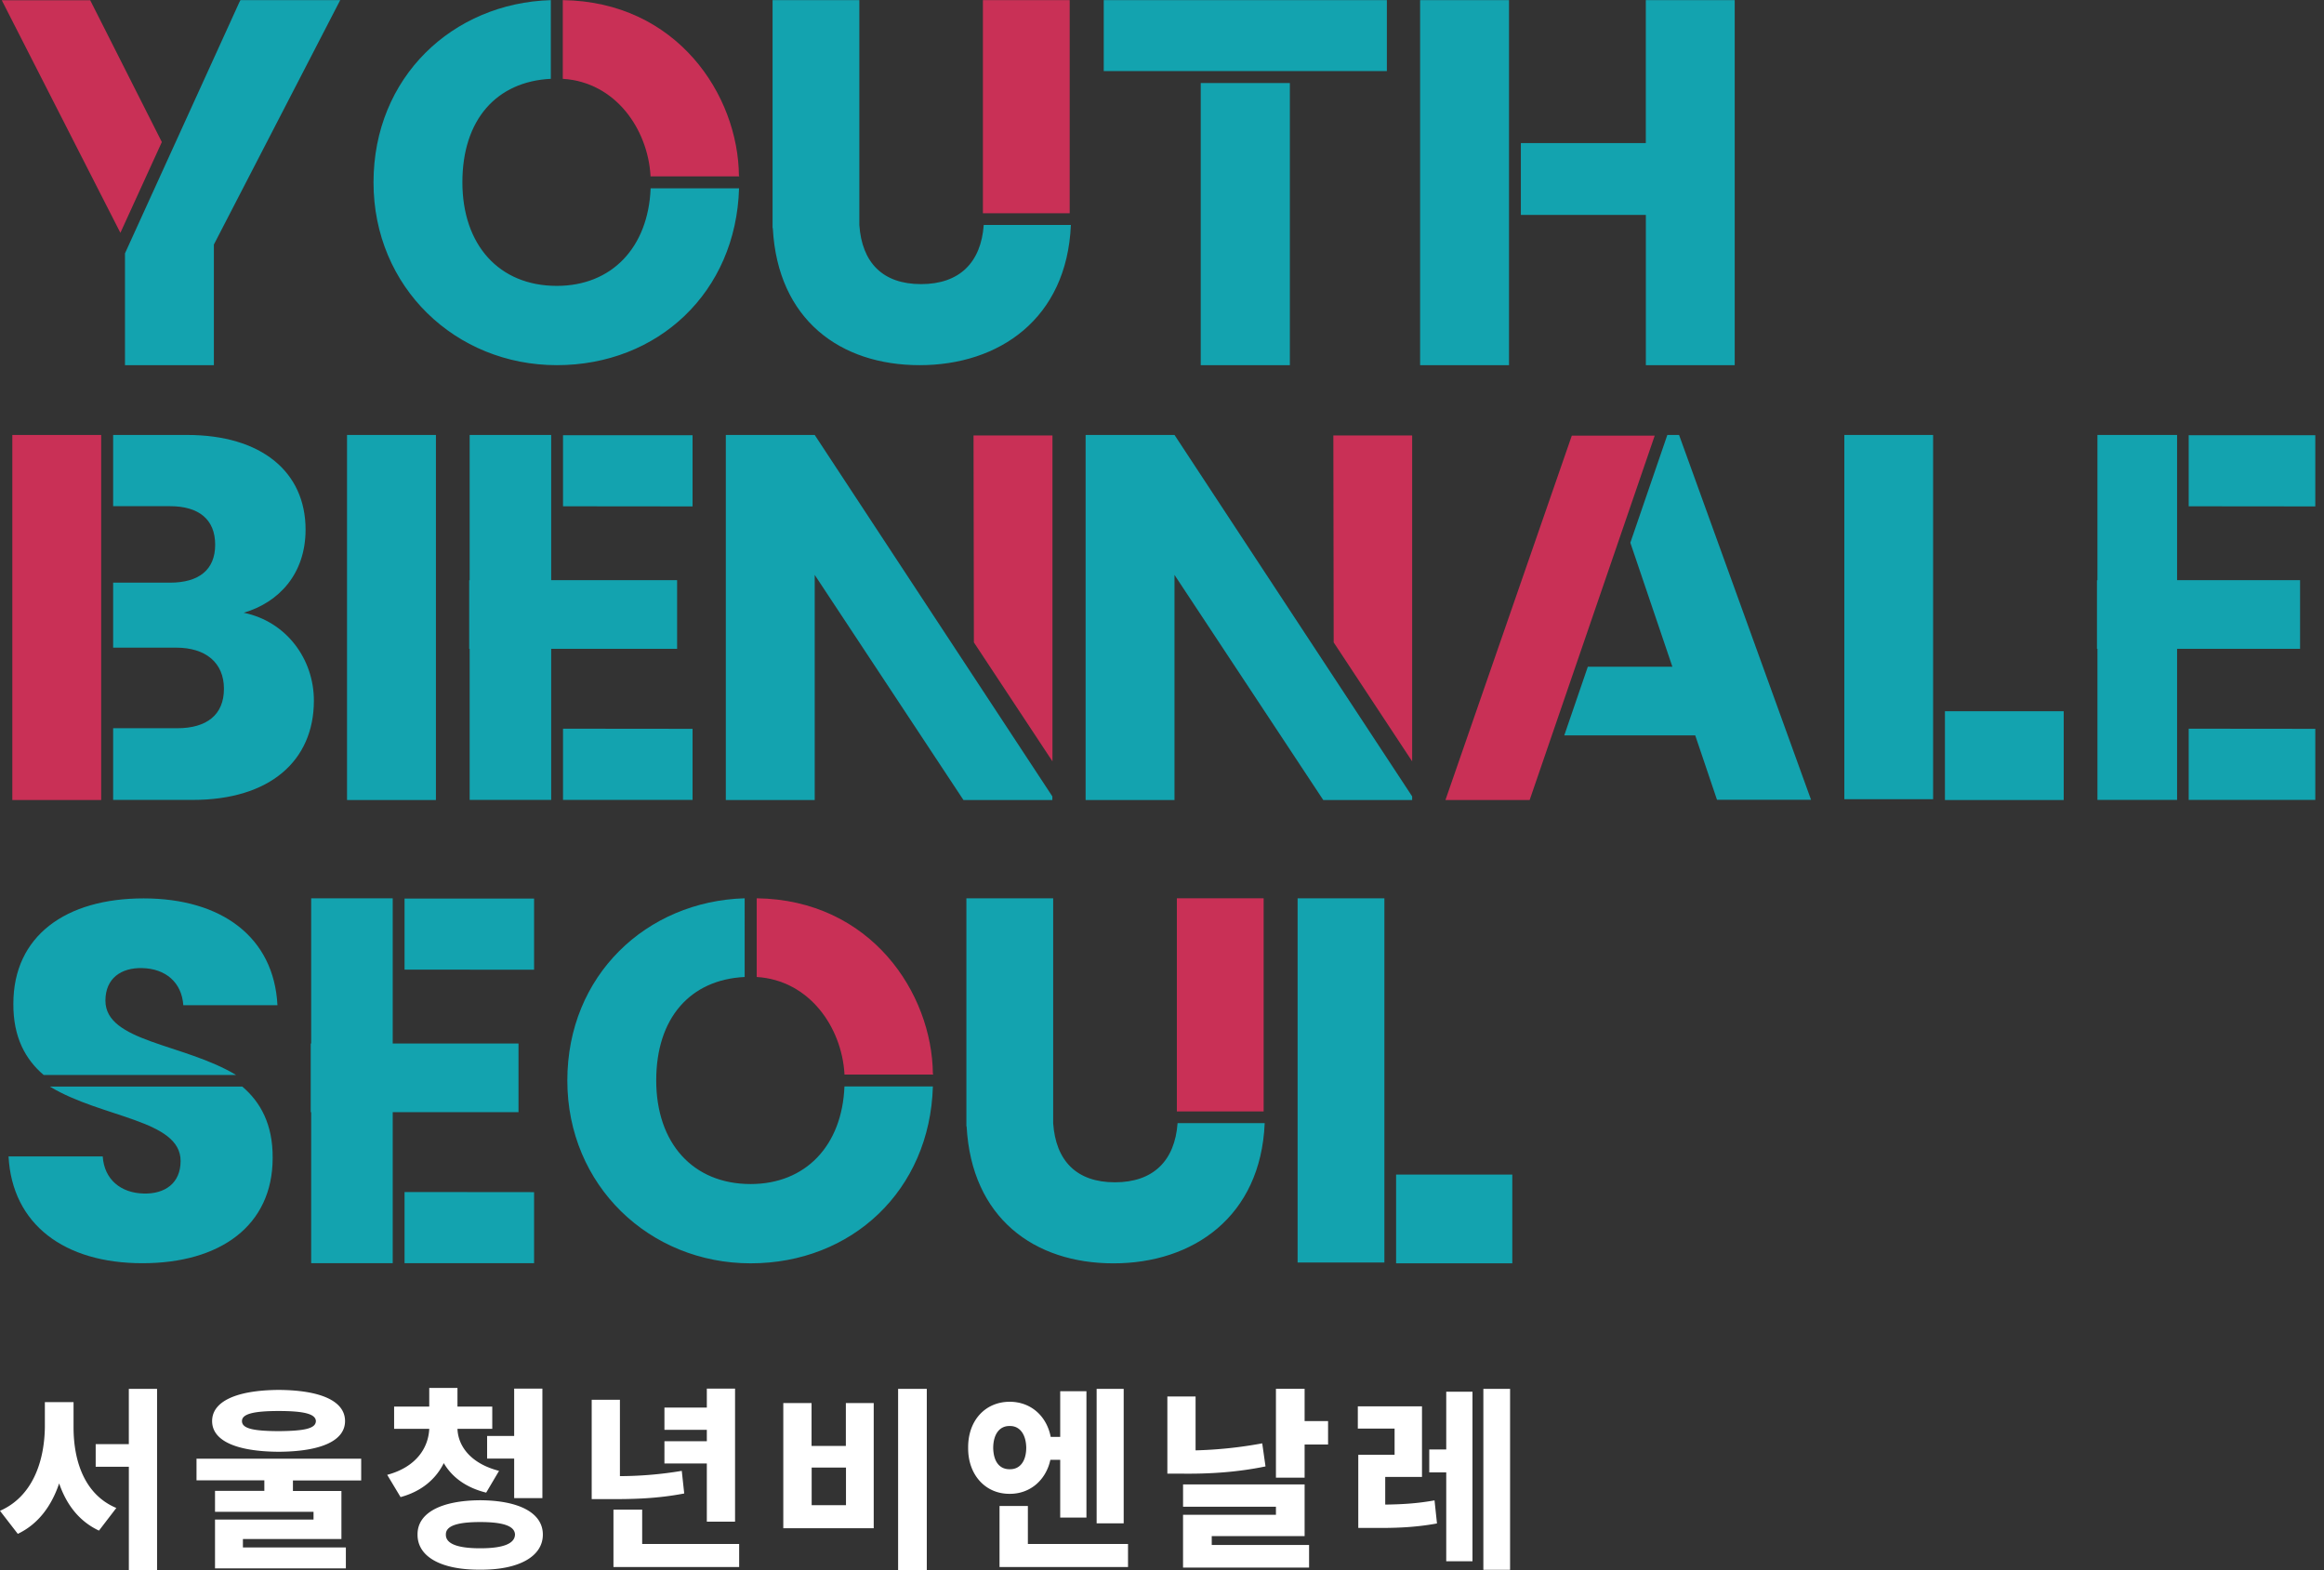 <svg width="111" height="75" viewBox="0 0 111 75" fill="none" xmlns="http://www.w3.org/2000/svg">
    <rect x="0" y="0" width="111" height="75" fill="#333333" stroke="none"/>
    <path d="M103.983 27.713v-6.937h-3.804v6.937h-.022v3.278h.022v7.217h3.804V30.99h5.874v-3.278h-5.874zm.554-3.53c2.058 0 3.988.006 6.047.006v-3.401h-6.047v3.395zm6.047 14.03v-3.401c-2.059 0-3.989-.006-6.047-.006v3.402h6.047v.005zM26.326 27.713v-6.937h-3.894v6.937h-.022v3.278h.022v7.217h3.894V30.99h6.014v-3.278h-6.014zm.565-3.53c2.103 0 4.084.006 6.187.006v-3.401h-6.187v3.395zm6.187 14.03v-3.401c-2.103 0-4.084-.006-6.187-.006v3.402h6.187v.005zM98.568 33.973h-5.673v4.24h5.673v-4.24zM92.33 20.776h-4.24v17.398h4.24V20.776zM20.82 20.776h-4.245v17.437h4.246V20.776zM14.595 25.296c0-2.758-2.11-4.52-5.661-4.52h-3.53v3.402h2.713c1.393 0 2.16.643 2.16 1.84s-.773 1.813-2.16 1.813H5.404v3.104h3.01c1.415 0 2.282.722 2.282 1.964s-.817 1.885-2.232 1.885h-3.06v3.424h3.804c3.675 0 5.784-1.863 5.784-4.744 0-1.986-1.315-3.776-3.35-4.196 1.689-.498 2.953-1.863 2.953-3.972z" fill="#13A3AF"/>
    <path d="M4.833 20.776H.588v17.437h4.245V20.776zM75.073 20.81h3.96L73.06 38.213h-4.022l6.035-17.403z" fill="#C93056"/>
    <path d="M82.01 38.202H86.5l-6.304-17.426h-.56l-1.767 5.147 2.008 5.924h-4.039l-1.124 3.278h6.254l1.04 3.077z" fill="#13A3AF"/>
    <path d="M46.498 20.799h3.77v15.568l-3.753-5.683-.017-9.885z" fill="#C93056"/>
    <path d="M38.913 20.776h-4.246v17.437h4.246V27.461l7.104 10.752h4.246v-.173c-3.781-5.757-7.569-11.513-11.35-17.264z" fill="#13A3AF"/>
    <path d="M63.684 20.799h3.764v15.568L63.7 30.684l-.016-9.885z" fill="#C93056"/>
    <path d="M56.097 20.776h-4.245v17.437h4.245V27.461l7.105 10.752h4.246v-.173c-3.782-5.757-7.569-11.513-11.35-17.264z" fill="#13A3AF"/>
    <path d="m5.555 72.03-.828 1.08c-.945-.443-1.555-1.243-1.902-2.255-.364 1.08-1.001 1.947-1.975 2.41L0 72.165c1.555-.683 2.12-2.355 2.143-3.994v-1.198h1.37v1.198c0 1.65.543 3.233 2.048 3.86h-.006zm-.985-3.05h1.583v-2.64h1.349V75H6.154v-4.94H4.57v-1.08zM9.381 69.674h7.87v1.04h-3.26v.504h2.316v2.294h-4.705v.402h4.917v1.002H10.27v-2.333h4.705v-.37H10.27v-1h2.356v-.504h-3.24v-1.04l-.005.005zm7.099-1.796c0 .946-1.158 1.455-3.166 1.466-2.014-.011-3.183-.52-3.183-1.466 0-.945 1.169-1.476 3.183-1.488 2.008.012 3.166.532 3.166 1.488zm-3.166.481c1.225-.01 1.767-.123 1.773-.48-.011-.336-.548-.482-1.773-.482-1.226 0-1.757.146-1.757.481 0 .358.543.476 1.757.481zM23.512 68.248H21.85c.028.8.599 1.65 1.986 2.008l-.615 1.04c-.974-.24-1.64-.75-2.025-1.41-.375.756-1.052 1.349-2.064 1.623l-.638-1.063c1.398-.375 1.969-1.303 2.008-2.198h-1.678v-1.063h1.678v-.89h1.348v.89h1.662v1.063zm-.576 3.412c1.851.011 2.992.599 2.992 1.64 0 1.04-1.135 1.689-2.992 1.677-1.852.012-2.999-.61-2.993-1.678-.011-1.04 1.135-1.628 2.993-1.639zm0 2.294c1.107 0 1.65-.224 1.661-.655-.011-.403-.548-.598-1.661-.598-1.114 0-1.65.19-1.64.598-.01.436.549.655 1.64.655zm.33-5.365h1.292v-2.26h1.348v5.23h-1.348v-1.89h-1.292v-1.08zM28.261 66.86h1.348v3.648a18.196 18.196 0 0 0 2.954-.252l.117 1.08c-1.242.24-2.41.28-3.703.268h-.716v-4.743zm1.04 5.248h1.371v1.639h4.632v1.102H29.3v-2.741zm5.807.576H33.76v-2.78h-2.025V68.84h2.025v-.543h-2.025v-1.063h2.025v-.906h1.348V72.684zM37.413 67.017h1.349v2.048H40.4v-2.048h1.331v5.98h-4.319v-5.98zm2.993 4.878V70.1h-1.639v1.795h1.64zM44.266 75h-1.37v-8.66h1.37V75zM50.185 68.634h.453v-2.182h1.253v6.036h-1.253V69.73h-.47c-.212.974-.973 1.628-1.941 1.623-1.158.01-1.997-.907-1.986-2.199-.011-1.314.828-2.198 1.986-2.198.985 0 1.757.654 1.958 1.678zm-1.958 1.544c.453.011.783-.336.789-1.024-.011-.677-.336-1.051-.789-1.04-.47-.011-.783.369-.789 1.04.011.683.32 1.03.789 1.024zm-.481 1.756h1.348v1.813h4.783v1.102H47.74v-2.915h.006zm4.632-5.594h1.292v6.422h-1.292V66.34zM55.756 66.704h1.348v2.573a20.289 20.289 0 0 0 3.183-.335l.157 1.102c-1.41.29-2.741.358-3.938.346h-.75v-3.686zm.75 5.65h4.436v-.386h-4.436v-1.063h5.806v2.467h-4.436v.425h4.649v1.08h-6.02v-2.529.006zm5.806-4.475h1.12v1.118h-1.12v1.584h-1.37v-4.246h1.37v1.544zM67.918 70.547h-1.756v1.32c.783-.01 1.521-.05 2.355-.201l.117 1.102c-1.096.201-2.064.224-3.144.213h-.615V69.49h1.734v-1.253h-1.756v-1.063h3.065v3.379-.006zm.347-1.314h.811v-2.758h1.253v8.1h-1.253v-4.246h-.811v-1.102.005zm2.584-2.893h1.276v8.643h-1.276V66.34z" fill="#fff"/>
    <path d="M.084.011h4.224L7.73 6.785l-1.98 4.336L.084.01z" fill="#C93056"/>
    <path d="M5.969 12.106v5.336h4.246v-5.761L16.25.005h-4.766l-.056.111-5.46 11.989z" fill="#13A3AF"/>
    <path d="M51.091.006h-4.145v10.18h4.145V.007z" fill="#C93056"/>
    <path d="M51.136 10.746h-4.15c-.13 1.796-1.159 2.825-2.994 2.825-1.835 0-2.825-1.029-2.948-2.825V.006H36.9v10.891h.011c.235 4.375 3.222 6.545 7.015 6.545 3.793 0 7.032-2.215 7.222-6.696M66.24.006H52.717v3.39H66.24V.006zM61.608 3.966H57.35v13.476h4.257V3.966zM82.854 17.442V.006h-4.246v6.83H72.64v3.43h5.97v7.176h4.245zM72.074.006h-4.246v17.436h4.246V.006zM26.31.006c-4.694.14-8.47 3.686-8.47 8.704 0 5.018 3.927 8.732 8.755 8.732 4.827 0 8.559-3.48 8.704-8.447h-4.223c-.112 2.82-1.852 4.66-4.481 4.66-2.764 0-4.51-1.963-4.51-4.95 0-2.988 1.629-4.812 4.224-4.94V0v.006z" fill="#13A3AF"/>
    <path d="M35.293 8.397C35.26 4.53 32.328.078 26.88.006v3.759c2.523.156 4.056 2.405 4.19 4.62v.04h4.234V8.39l-.01.006z" fill="#C93056"/>
    <path d="M18.757 49.844v-6.937h-3.894v6.937h-.022v3.278h.022v7.216h3.894v-7.216h6.008v-3.278h-6.008zm.565-3.53c2.103 0 4.084.005 6.187.005v-3.4h-6.187v3.395zm6.187 14.03v-3.401c-2.103 0-4.084-.006-6.187-.006v3.401h6.187v.006zM72.23 56.103h-5.549v4.24h5.55v-4.24zM66.122 42.907h-4.145v17.398h4.145V42.907zM11.278 51.348c-2.5-1.51-6.243-1.577-6.243-3.552 0-1.069.755-1.578 1.75-1.555 1.12.022 1.897.682 1.97 1.773h4.497c-.167-3.256-2.674-5.102-6.394-5.102s-6.22 1.796-6.22 5.03c-.011 1.6.576 2.662 1.449 3.406h9.19zM2.383 51.902c2.5 1.51 6.243 1.578 6.243 3.552 0 1.069-.755 1.578-1.75 1.556-1.12-.023-1.897-.683-1.97-1.774H.408c.174 3.256 2.674 5.102 6.394 5.102s6.221-1.796 6.221-5.03c.011-1.599-.576-2.662-1.449-3.406h-9.19z" fill="#13A3AF"/>
    <path d="M60.355 42.907H56.21v10.181h4.145V42.907z" fill="#C93056"/>
    <path d="M60.394 53.648h-4.15c-.13 1.795-1.159 2.825-2.994 2.825-1.834 0-2.825-1.03-2.948-2.825V42.907h-4.145v10.892h.011c.235 4.374 3.223 6.545 7.015 6.545 3.793 0 7.032-2.215 7.222-6.696M35.567 42.907c-4.693.14-8.47 3.686-8.47 8.704 0 5.018 3.928 8.732 8.755 8.732 4.828 0 8.56-3.48 8.705-8.447h-4.224c-.111 2.82-1.851 4.66-4.48 4.66-2.764 0-4.51-1.963-4.51-4.95 0-2.988 1.629-4.812 4.224-4.94V42.9v.005z" fill="#13A3AF"/>
    <path d="M44.557 51.298c-.034-3.865-2.965-8.318-8.414-8.391V46.666c2.523.157 4.056 2.406 4.19 4.62v.04h4.235v-.034l-.011.006z" fill="#C93056"/>
</svg>
